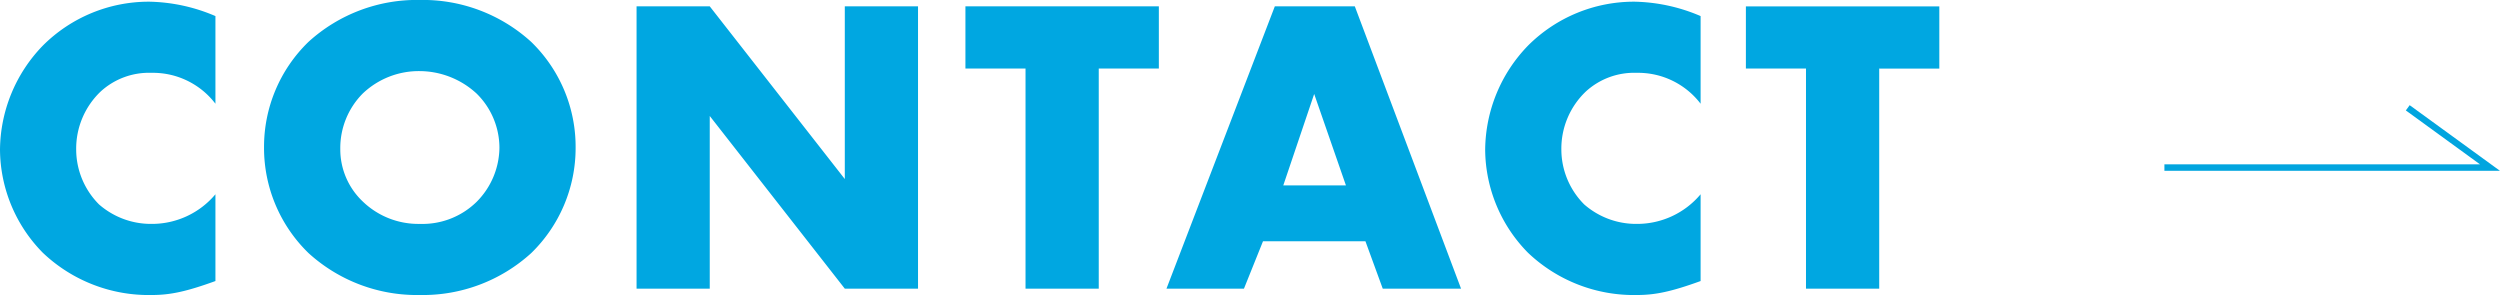 <svg xmlns="http://www.w3.org/2000/svg" width="383.937" height="45.305" viewBox="0 0 383.937 45.305">
  <g id="グループ_224" data-name="グループ 224" transform="translate(-1534.149 -6447.864)">
    <path id="パス_631" data-name="パス 631" d="M35.685-14.495a12.724,12.724,0,0,1-9.815,4.55,12.107,12.107,0,0,1-8.06-2.99,11.962,11.962,0,0,1-3.51-8.45,12.108,12.108,0,0,1,3.77-8.9,10.981,10.981,0,0,1,7.8-2.86,12.072,12.072,0,0,1,9.815,4.745V-41.86a26.876,26.876,0,0,0-10.14-2.21,23,23,0,0,0-16.38,6.76A23.216,23.216,0,0,0,2.6-21.32,22.746,22.746,0,0,0,9.165-5.525a23.579,23.579,0,0,0,16.77,6.5c2.8,0,5.265-.52,9.75-2.145ZM91-21.645A22.427,22.427,0,0,0,84.175-37.9a24.714,24.714,0,0,0-17.1-6.435,24.714,24.714,0,0,0-17.1,6.435,22.427,22.427,0,0,0-6.825,16.25A22.5,22.5,0,0,0,49.985-5.46,24.714,24.714,0,0,0,67.08.975a24.714,24.714,0,0,0,17.1-6.435A22.5,22.5,0,0,0,91-21.645ZM67.08-33.41a12.978,12.978,0,0,1,8.71,3.445,11.7,11.7,0,0,1,3.51,8.32,11.938,11.938,0,0,1-3.51,8.32,11.881,11.881,0,0,1-8.71,3.38,12.3,12.3,0,0,1-8.775-3.445,11.019,11.019,0,0,1-3.445-8.06,11.885,11.885,0,0,1,3.445-8.515A12.487,12.487,0,0,1,67.08-33.41ZM111.6,0V-26.52L132.34,0h11.245V-43.355H132.34v26.52L111.6-43.355H100.36V0ZM180.57-33.8v-9.555H150.865V-33.8h9.23V0H171.34V-33.8ZM214.955,0H226.98L210.665-43.355H198.38L181.74,0h11.9l2.925-7.28h15.73ZM199.68-15.86l4.745-14.04L209.3-15.86Zm64.09,1.365a12.724,12.724,0,0,1-9.815,4.55,12.107,12.107,0,0,1-8.06-2.99,11.962,11.962,0,0,1-3.51-8.45,12.108,12.108,0,0,1,3.77-8.9,10.981,10.981,0,0,1,7.8-2.86,12.073,12.073,0,0,1,9.815,4.745V-41.86a26.876,26.876,0,0,0-10.14-2.21,23,23,0,0,0-16.38,6.76,23.216,23.216,0,0,0-6.565,15.99A22.746,22.746,0,0,0,237.25-5.525a23.579,23.579,0,0,0,16.77,6.5c2.795,0,5.265-.52,9.75-2.145Zm36.66-19.3v-9.555H270.725V-33.8h9.23V0H291.2V-33.8Z" transform="translate(1531.549 6492.194)" fill="#00a7e1"/>
    <path id="パス_630" data-name="パス 630" d="M741.548,6716.6h50l-12.628-9.179" transform="translate(1125 -243)" fill="none" stroke="#01a5df" stroke-miterlimit="10" stroke-width="1"/>
  </g>
</svg>
